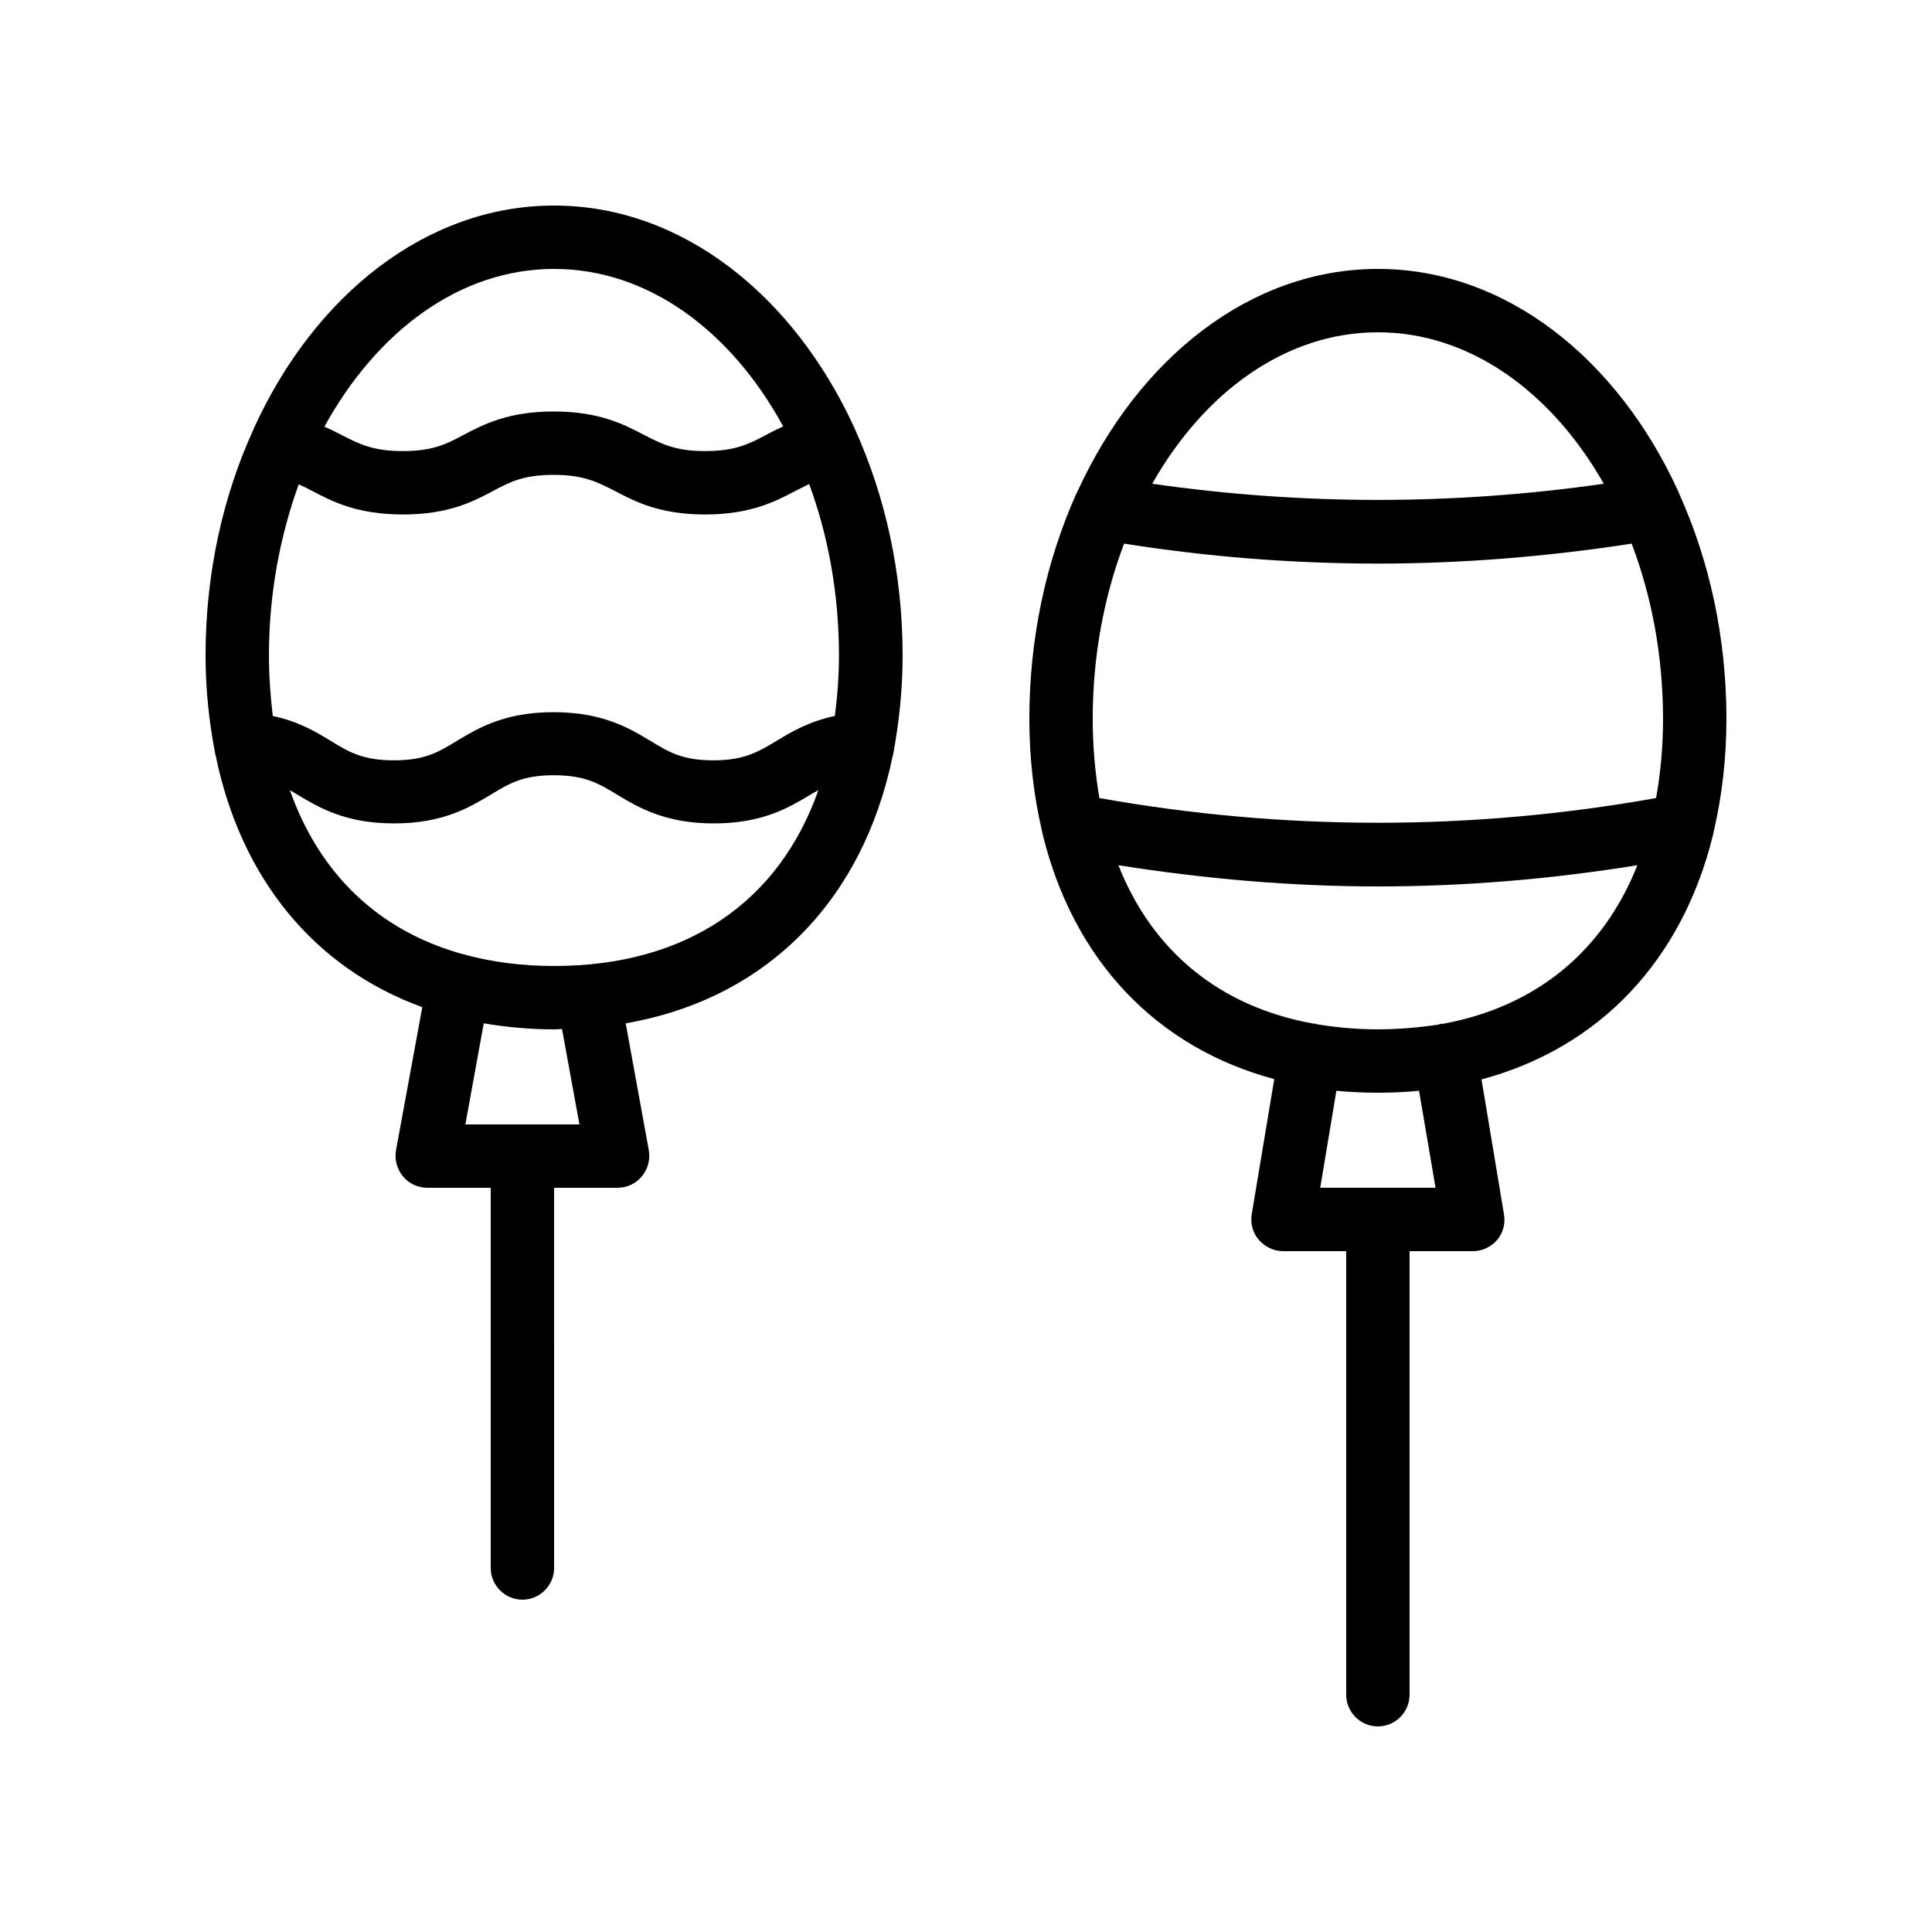 <?xml version="1.0" encoding="UTF-8"?>
<!-- Uploaded to: SVG Repo, www.svgrepo.com, Generator: SVG Repo Mixer Tools -->
<svg fill="#000000" width="800px" height="800px" version="1.1" viewBox="144 144 512 512" xmlns="http://www.w3.org/2000/svg">
 <g>
  <path d="m255.91 410.91-6.969 37.953c-0.418 2.434 0.25 4.953 1.848 6.887 1.594 1.93 3.945 3.023 6.465 3.023h16.793v100.76c0 4.617 3.777 8.398 8.398 8.398 4.617 0 8.398-3.777 8.398-8.398l-0.004-100.76h16.793c2.519 0 4.871-1.09 6.465-3.023 1.594-1.93 2.266-4.449 1.848-6.887l-6.129-33.672c37.199-6.465 62.809-32.328 70.785-70.953 0.168-0.418 0.168-0.84 0.25-1.176 1.43-7.977 2.352-16.371 2.352-25.355 0-21.832-4.617-42.234-12.594-59.871-0.082-0.168-0.082-0.25-0.168-0.418-16.121-35.184-45.762-58.945-79.602-58.945s-63.48 23.762-79.52 58.945c-0.082 0.168-0.082 0.25-0.168 0.418-8.059 17.633-12.676 38.039-12.676 59.871 0 8.984 0.922 17.383 2.434 25.359 0.082 0.418 0.082 0.84 0.25 1.176 6.719 32.746 26.285 56.34 54.75 66.668zm41.648 31.07h-30.23l4.871-26.785c5.961 1.004 12.176 1.594 18.641 1.594 0.754 0 1.426-0.082 2.098-0.082zm-6.719-41.984c-8.48 0-16.207-1.008-23.426-2.938-0.168 0-0.25-0.168-0.418-0.168h-0.25c-22.25-6.129-38.039-21.16-45.93-43.496 0.672 0.418 1.344 0.754 2.098 1.258 5.625 3.359 12.594 7.559 25.527 7.559 12.93 0 19.902-4.199 25.527-7.559 4.953-3.023 8.566-5.207 16.793-5.207 8.312 0 11.922 2.184 16.879 5.207 5.625 3.359 12.594 7.559 25.527 7.559 12.93 0 19.902-4.199 25.527-7.559 0.754-0.504 1.512-0.84 2.184-1.258-10.422 29.637-34.941 46.602-70.039 46.602zm-75.57-82.289c0-16.289 2.938-31.656 7.894-45.344 1.176 0.504 2.352 1.09 3.609 1.762 5.289 2.769 11.84 6.215 24.016 6.215 12.09 0 18.641-3.441 23.848-6.215 4.535-2.434 8.145-4.281 16.121-4.281 7.977 0 11.586 1.93 16.207 4.281 5.289 2.769 11.84 6.215 23.848 6.215 12.09 0 18.641-3.441 23.93-6.215 1.258-0.672 2.519-1.258 3.695-1.848 5.039 13.688 7.894 29.055 7.894 45.426 0 5.625-0.418 10.914-1.09 16.039-6.801 1.426-11.504 4.199-15.367 6.551-4.785 2.856-8.566 5.207-16.793 5.207-8.23 0-11.84-2.184-16.793-5.207-5.625-3.359-12.594-7.559-25.609-7.559-12.93 0-19.902 4.199-25.527 7.559-4.953 3.023-8.566 5.207-16.793 5.207-8.23 0-12.008-2.266-16.793-5.207-3.863-2.352-8.48-5.121-15.281-6.551-0.598-5.121-1.016-10.41-1.016-16.035zm75.57-102.44c24.938 0 46.938 16.457 60.711 41.73-1.594 0.754-3.191 1.512-4.535 2.266-4.617 2.434-8.23 4.281-16.207 4.281-7.894 0-11.504-1.93-16.121-4.281-5.289-2.769-11.84-6.215-23.93-6.215-12.09 0-18.641 3.441-23.93 6.215-4.535 2.434-8.145 4.281-16.121 4.281-7.977 0-11.586-1.93-16.207-4.281-1.426-0.754-2.938-1.512-4.535-2.184 13.938-25.355 35.938-41.812 60.875-41.812z"/>
  <path d="m601.52 334.5c0-21.664-4.535-41.898-12.426-59.449-0.168-0.336-0.25-0.672-0.418-1.008-16.121-35.098-45.68-58.777-79.52-58.777s-63.395 23.68-79.52 58.777c-0.168 0.336-0.336 0.672-0.504 1.008-7.809 17.547-12.344 37.785-12.344 59.449 0 10.496 1.176 20.32 3.273 29.391 0.082 0.418 0.168 0.84 0.25 1.176 8.145 33.336 30.062 56.512 61.379 64.906l-5.961 35.77c-0.418 2.434 0.25 4.953 1.848 6.801 1.598 1.848 3.949 3.023 6.383 3.023h16.793v117.55c0 4.617 3.777 8.398 8.398 8.398 4.617 0 8.398-3.777 8.398-8.398v-117.55h16.793c2.434 0 4.785-1.09 6.383-2.938 1.594-1.848 2.266-4.367 1.848-6.801l-5.961-35.77c31.32-8.398 53.234-31.57 61.379-64.906 0.082-0.418 0.168-0.754 0.25-1.176 2.102-9.156 3.277-18.98 3.277-29.477zm-167.94 0c0-16.711 3.023-32.496 8.312-46.434 22.336 3.527 44.754 5.289 67.258 5.289s44.922-1.848 67.258-5.289c5.293 13.938 8.316 29.723 8.316 46.434 0 7.473-0.672 14.441-1.848 20.992-48.953 8.734-98.578 8.734-147.53 0-1.094-6.551-1.766-13.52-1.766-20.992zm75.57-102.44c24.352 0 46.016 15.785 59.871 40.137-39.801 5.711-79.938 5.711-119.66 0 13.773-24.352 35.434-40.137 59.785-40.137zm15.285 226.71h-30.562l4.281-25.695c3.609 0.336 7.219 0.504 10.996 0.504s7.391-0.168 10.914-0.504zm1.762-43.414c-0.168 0-0.336-0.082-0.504 0-0.168 0-0.25 0.082-0.418 0.168-5.125 0.758-10.5 1.262-16.125 1.262s-11-0.504-16.121-1.344c-0.168 0-0.25-0.168-0.418-0.168h-0.504c-24.855-4.449-42.738-19.23-51.723-41.984 22.84 3.609 45.848 5.625 68.77 5.625s45.93-1.93 68.77-5.625c-9.07 22.84-26.871 37.535-51.727 42.066z"/>
 </g>
</svg>